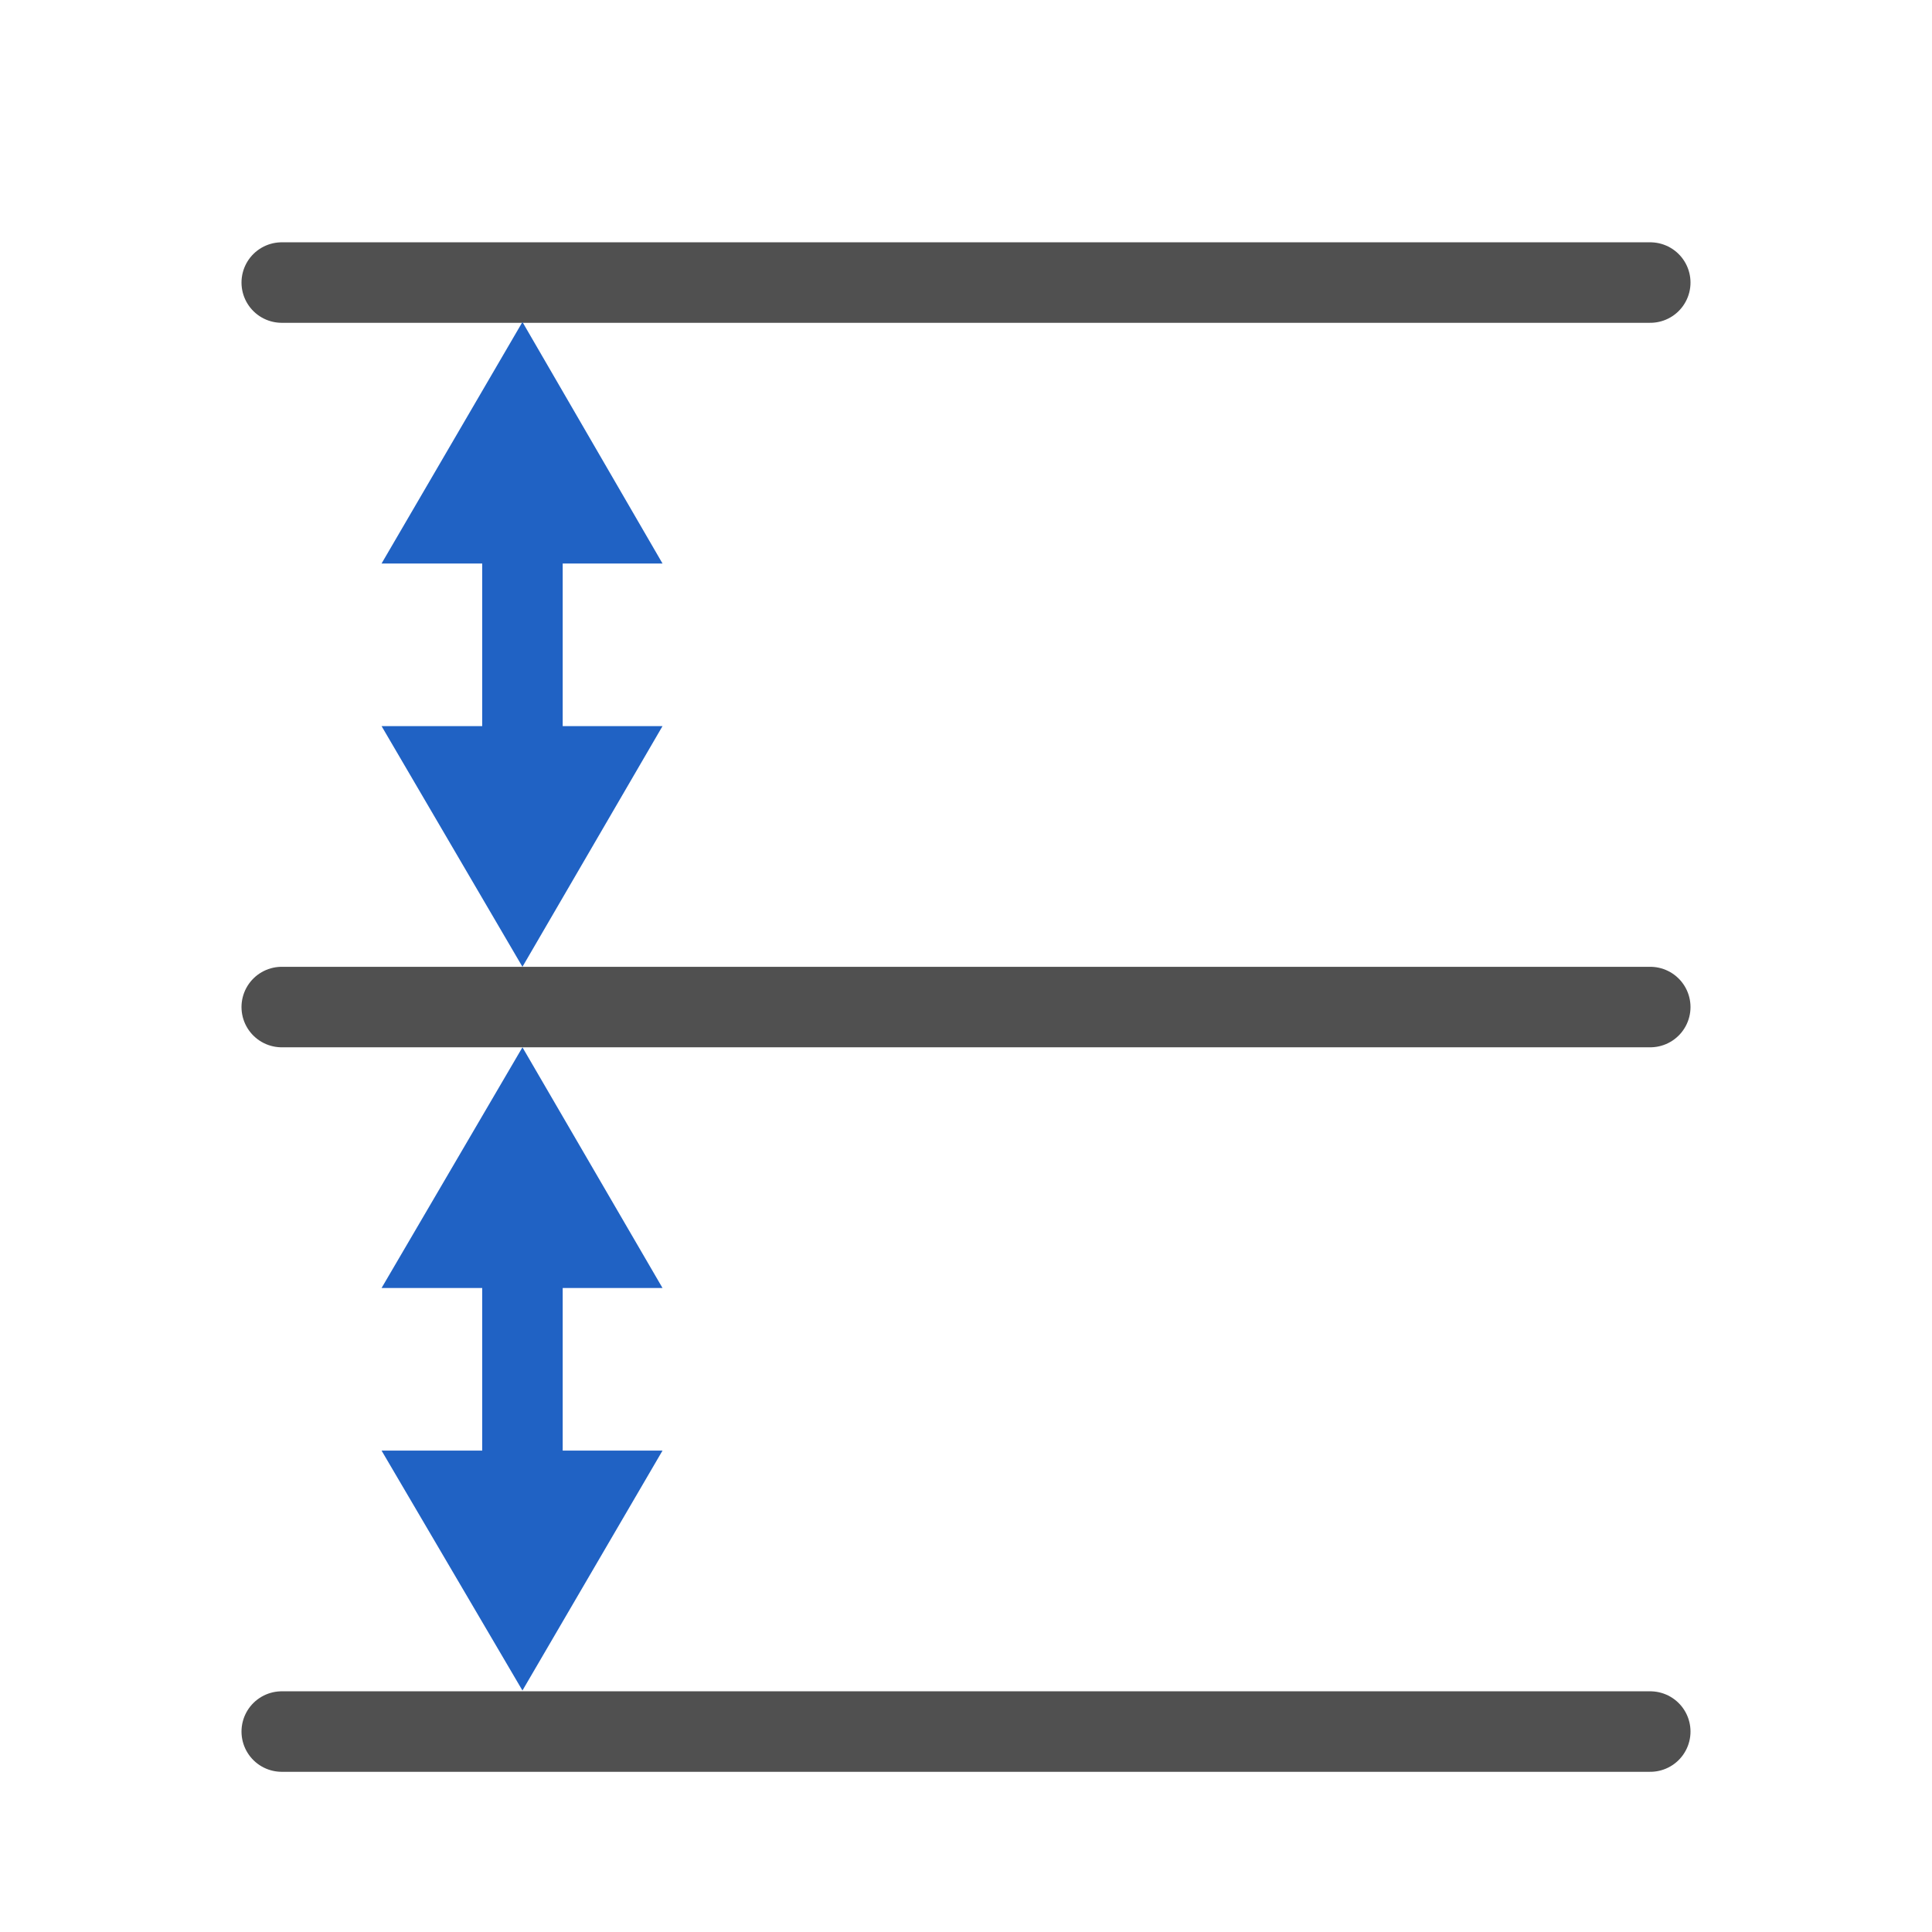 <svg id="icon" xmlns="http://www.w3.org/2000/svg" viewBox="0 0 24 24"><defs><style>.cls-1,.cls-2{fill:none;stroke-miterlimit:10;}.cls-1{stroke:#505050;stroke-linecap:round;}.cls-2{stroke:#2062c4;}.cls-3{fill:#2062c4;}</style></defs><line class="cls-1" x1="20.5" y1="12.51" x2="3.5" y2="12.51"/><line class="cls-1" x1="20.5" y1="21.51" x2="3.5" y2="21.51"/><line class="cls-2" x1="6.49" y1="15.52" x2="6.49" y2="18.49"/><polygon class="cls-3" points="4.74 16 6.49 13.01 8.23 16 4.74 16"/><polygon class="cls-3" points="4.74 18.02 6.49 21 8.23 18.02 4.74 18.02"/><line class="cls-1" x1="20.5" y1="3.51" x2="3.5" y2="3.51"/><line class="cls-2" x1="6.49" y1="6.52" x2="6.49" y2="9.49"/><polygon class="cls-3" points="4.74 7 6.49 4 8.23 7 4.74 7"/><polygon class="cls-3" points="4.74 9.02 6.49 12.01 8.23 9.02 4.74 9.02"/></svg>